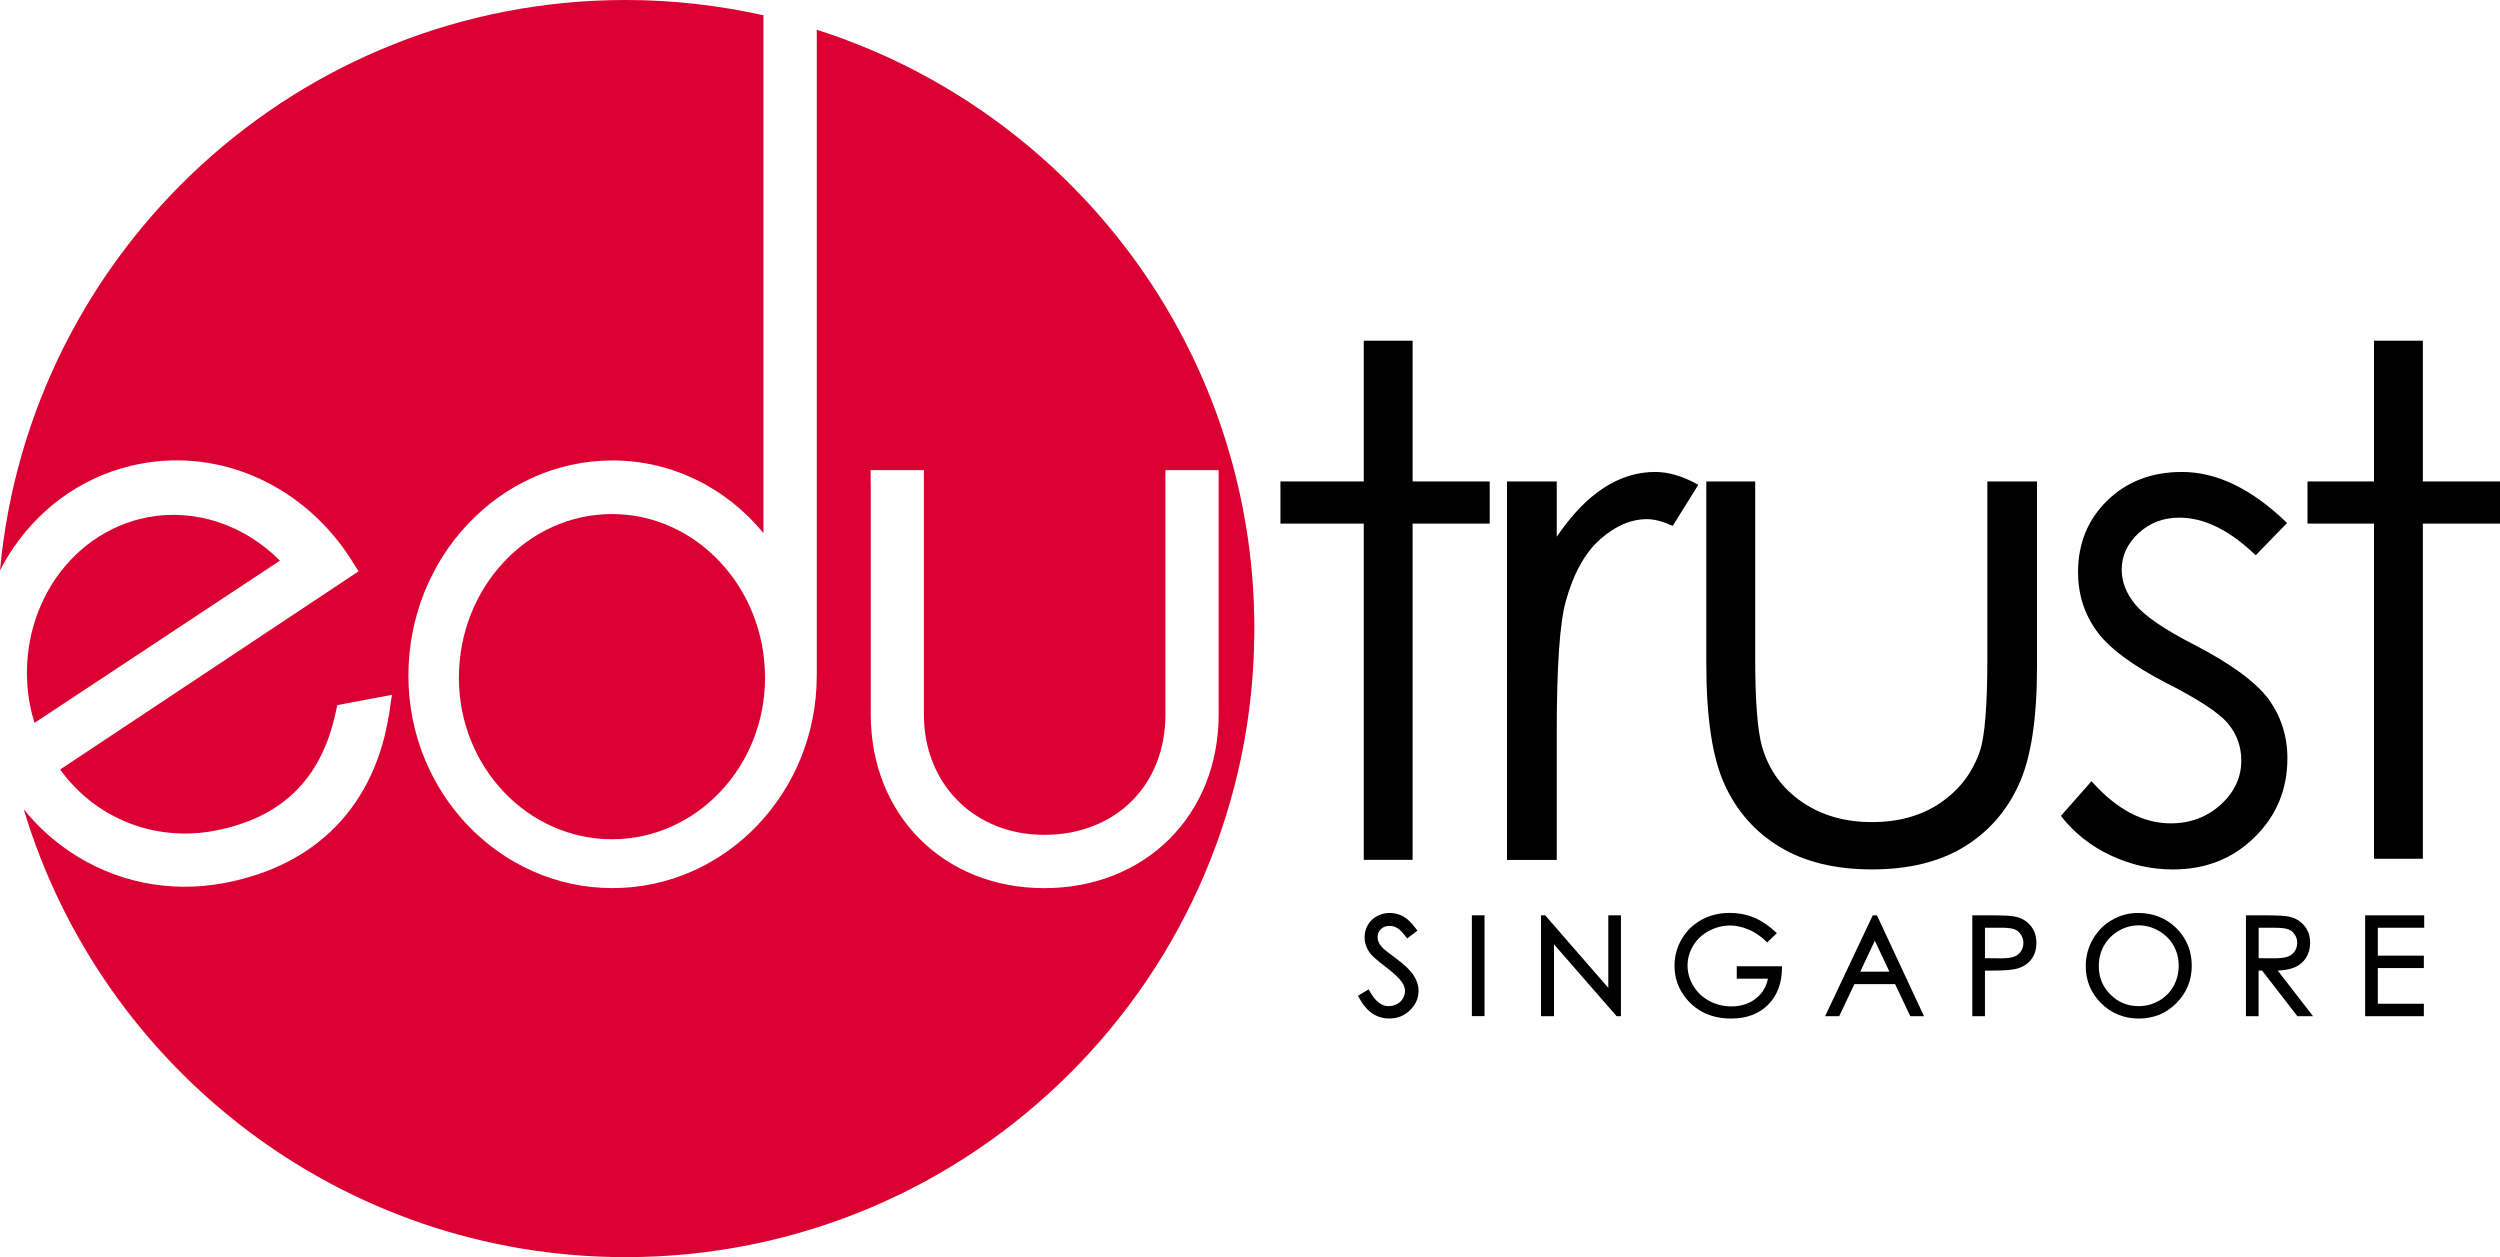 <svg xmlns="http://www.w3.org/2000/svg" xmlns:xlink="http://www.w3.org/1999/xlink" id="Layer_1" x="0px" y="0px" viewBox="0 0 500 251.42" style="enable-background:new 0 0 500 251.42;" xml:space="preserve"><style type="text/css">	.st0{fill:#DB0032;}	.st1{fill:none;stroke:#000000;stroke-width:0.574;}</style><g>	<g>		<polygon points="272.75,68.14 282.52,68.14 282.52,96.29 297.94,96.29 297.94,104.72 282.52,104.72 282.52,171.97 272.75,171.97    272.75,104.72 256.09,104.72 256.09,96.29 272.75,96.29   "></polygon>		<path d="M301.4,96.29h9.95v11.06c2.96-4.36,6.08-7.61,9.38-9.76c3.29-2.14,6.72-3.2,10.29-3.2c2.72,0,5.58,0.85,8.64,2.57   l-5.11,8.21c-2.02-0.89-3.74-1.34-5.12-1.34c-3.25,0-6.37,1.35-9.37,4.01c-3.02,2.66-5.35,6.8-6.9,12.41   c-1.21,4.34-1.81,13.04-1.81,26.14v25.59h-9.95V96.29z"></path>		<path d="M341.26,96.29h9.78v35.31c0,8.62,0.46,14.55,1.39,17.81c1.37,4.64,4.03,8.29,7.95,10.97c3.93,2.7,8.6,4.04,13.99,4.04   c5.43,0,10.04-1.31,13.82-3.92c3.78-2.63,6.37-6.06,7.81-10.34c0.97-2.92,1.47-9.1,1.47-18.56V96.29h9.93v37.13   c0,10.42-1.22,18.28-3.66,23.54c-2.42,5.3-6.07,9.45-10.96,12.43c-4.91,2.99-11.03,4.49-18.38,4.49c-7.38,0-13.52-1.5-18.44-4.49   c-4.94-2.98-8.61-7.15-11.05-12.51c-2.45-5.36-3.65-13.41-3.65-24.16V96.29z"></path>		<path d="M457.41,104.6l-6.27,6.46c-5.21-5.03-10.28-7.53-15.28-7.53c-3.18,0-5.88,1.01-8.16,3.11c-2.24,2.1-3.36,4.52-3.36,7.3   c0,2.46,0.94,4.8,2.77,7.02c1.89,2.26,5.78,4.95,11.75,7.99c7.25,3.76,12.19,7.36,14.81,10.82c2.56,3.52,3.81,7.49,3.81,11.9   c0,6.18-2.17,11.46-6.54,15.75c-4.36,4.32-9.83,6.47-16.38,6.47c-4.37,0-8.53-0.96-12.51-2.85c-4-1.89-7.26-4.52-9.87-7.86   l6.12-6.94c4.98,5.62,10.28,8.43,15.85,8.43c3.92,0,7.25-1.26,10.01-3.75c2.73-2.51,4.1-5.44,4.1-8.83c0-2.76-0.9-5.25-2.7-7.44   c-1.82-2.13-5.91-4.8-12.27-8.04c-6.85-3.53-11.51-7.01-13.97-10.43c-2.48-3.43-3.71-7.34-3.71-11.77   c0-5.74,1.96-10.52,5.88-14.34c3.93-3.79,8.89-5.68,14.88-5.68C443.35,94.38,450.37,97.77,457.41,104.6"></path>		<polygon points="474.8,68.14 484.57,68.14 484.57,96.29 500,96.29 500,104.72 484.57,104.72 484.57,171.75 474.8,171.75    474.8,104.72 461.5,104.72 461.5,96.29 474.8,96.29   "></polygon>	</g>	<path class="st0" d="M122.52,177.62c-22.52,0-40.84-19.05-40.84-42.47c0-23.74,18.32-43.06,40.84-43.06  c11.76,0,22.7,5.41,30.17,14.53V3.06C143.81,1.08,134.61,0,125.14,0C59.65,0,5.87,50.12,0,114.09c0.79-1.54,1.67-3.04,2.66-4.49  c6.07-8.91,15.08-14.89,25.4-16.84c16.31-3.11,32.92,4.48,42.31,19.37l1.34,2.13l-2.08,1.39l-57.6,38.25  c7.01,9.75,18.87,14.52,30.87,12.25c13.37-2.55,21.29-10.22,24.19-23.46l0.36-1.67l1.67-0.31l5.7-1.07l3.57-0.67l-0.54,3.58  c-2.79,18.47-14.5,30.57-32.96,34.05c-10.95,2.08-21.98-0.19-31.09-6.38c-3.45-2.36-6.49-5.17-9.06-8.38  c15.53,51.82,63.55,89.59,120.4,89.59c69.42,0,125.73-56.28,125.73-125.7c0-56.1-36.78-103.6-87.52-119.78v129.22  C163.35,158.57,145.03,177.62,122.52,177.62 M174.13,96.6v-2.58h2.57h5.5h2.58v2.58v46.29c0,13.96,10.12,24.08,24.07,24.08  c14.26,0,24.24-9.9,24.24-24.08V96.6v-2.58h2.57h5.5h2.57v2.58v46.29c0,20.13-14.66,34.74-34.87,34.74  c-20.11,0-34.71-14.61-34.71-34.74V96.6z"></path>	<path class="st0" d="M29.57,103.45C13.24,106.56,2.67,123.42,6,141.04c0.23,1.15,0.53,2.34,0.9,3.54l49.08-32.45  C48.89,104.97,39.02,101.65,29.57,103.45"></path>	<path class="st0" d="M122.39,102.81c-16.88,0-30.61,14.69-30.61,32.75c0,17.8,13.73,32.29,30.61,32.29s30.62-14.48,30.62-32.29  C153.01,117.5,139.27,102.81,122.39,102.81"></path>	<g>		<path d="M271.96,199.29l1.66-1c1.17,2.16,2.53,3.24,4.07,3.24c0.66,0,1.27-0.16,1.85-0.46c0.58-0.31,1.02-0.72,1.32-1.24   c0.3-0.51,0.45-1.06,0.45-1.64c0-0.66-0.22-1.3-0.67-1.93c-0.61-0.87-1.73-1.92-3.36-3.14c-1.63-1.24-2.65-2.13-3.05-2.68   c-0.7-0.92-1.04-1.92-1.04-3c0-0.85,0.21-1.63,0.61-2.33s0.98-1.26,1.72-1.66c0.74-0.41,1.55-0.61,2.42-0.61   c0.92,0,1.79,0.23,2.59,0.69c0.8,0.46,1.65,1.3,2.55,2.53l-1.6,1.21c-0.74-0.98-1.37-1.62-1.89-1.93   c-0.52-0.31-1.09-0.47-1.7-0.47c-0.79,0-1.43,0.24-1.94,0.72c-0.5,0.48-0.75,1.07-0.75,1.77c0,0.43,0.09,0.84,0.27,1.24   c0.18,0.4,0.5,0.84,0.97,1.31c0.26,0.25,1.1,0.9,2.53,1.96c1.7,1.25,2.86,2.37,3.49,3.35c0.63,0.98,0.95,1.96,0.95,2.94   c0,1.42-0.54,2.66-1.62,3.7c-1.08,1.05-2.39,1.58-3.94,1.58c-1.19,0-2.27-0.32-3.24-0.95   C273.67,201.85,272.78,200.79,271.96,199.29z"></path>		<path d="M294.64,183.35h1.96v19.6h-1.96V183.35z"></path>		<path d="M308.44,202.95v-19.6h0.43l13.05,15.02v-15.02h1.93v19.6h-0.44l-12.94-14.84v14.84H308.44z"></path>		<path d="M354.9,186.64l-1.52,1.44c-1.09-1.07-2.29-1.89-3.59-2.44c-1.3-0.55-2.57-0.83-3.8-0.83c-1.54,0-3,0.38-4.39,1.13   c-1.39,0.75-2.47,1.78-3.23,3.07s-1.15,2.66-1.15,4.1c0,1.48,0.39,2.88,1.18,4.21c0.79,1.33,1.89,2.37,3.28,3.13   c1.4,0.76,2.92,1.14,4.59,1.14c2.02,0,3.72-0.57,5.12-1.71c1.39-1.14,2.22-2.61,2.48-4.42h-6.25v-1.89h8.45   c-0.02,3.03-0.92,5.44-2.7,7.22c-1.78,1.78-4.16,2.67-7.15,2.67c-3.62,0-6.49-1.24-8.61-3.71c-1.63-1.9-2.44-4.1-2.44-6.6   c0-1.86,0.47-3.59,1.4-5.19c0.93-1.6,2.21-2.85,3.84-3.75c1.63-0.9,3.47-1.35,5.52-1.35c1.66,0,3.22,0.3,4.69,0.9   C352.07,184.35,353.51,185.31,354.9,186.64z"></path>		<path d="M375.14,183.35l9.14,19.6h-2.12l-3.08-6.45h-8.45l-3.05,6.45h-2.19l9.26-19.6H375.14z M374.89,187.51l-3.36,7.09h6.7   L374.89,187.51z"></path>		<path d="M394.68,183.35h3.91c2.24,0,3.75,0.1,4.53,0.29c1.12,0.27,2.03,0.84,2.74,1.7c0.71,0.86,1.07,1.94,1.07,3.23   c0,1.3-0.35,2.38-1.04,3.23c-0.69,0.85-1.65,1.42-2.86,1.71c-0.89,0.21-2.55,0.32-4.99,0.32h-1.4v9.11h-1.96V183.35z    M396.63,185.26v6.65l3.32,0.04c1.34,0,2.32-0.12,2.94-0.36c0.62-0.24,1.11-0.64,1.46-1.18s0.53-1.15,0.53-1.83   c0-0.66-0.18-1.26-0.53-1.8s-0.82-0.93-1.41-1.16s-1.54-0.35-2.86-0.35H396.63z"></path>		<path d="M427.54,182.85c2.97,0,5.45,0.99,7.45,2.97c2,1.98,3,4.42,3,7.32c0,2.87-1,5.3-3,7.3c-2,2-4.43,3-7.3,3   c-2.91,0-5.36-1-7.36-2.99c-2-1.99-3-4.4-3-7.22c0-1.88,0.46-3.63,1.37-5.24c0.91-1.61,2.15-2.87,3.73-3.78   C424.01,183.31,425.71,182.85,427.54,182.85z M427.63,184.76c-1.45,0-2.83,0.38-4.13,1.13c-1.3,0.76-2.31,1.78-3.04,3.05   c-0.73,1.28-1.09,2.71-1.09,4.28c0,2.33,0.81,4.3,2.42,5.9c1.62,1.61,3.56,2.41,5.84,2.41c1.52,0,2.93-0.37,4.22-1.11   c1.29-0.74,2.3-1.75,3.03-3.03c0.72-1.28,1.09-2.7,1.09-4.27c0-1.55-0.36-2.96-1.09-4.22c-0.72-1.26-1.75-2.26-3.06-3.02   C430.5,185.14,429.11,184.76,427.63,184.76z"></path>		<path d="M449.38,183.35h3.91c2.17,0,3.65,0.09,4.42,0.27c1.16,0.27,2.11,0.84,2.84,1.72c0.73,0.87,1.09,1.95,1.09,3.23   c0,1.07-0.25,2.01-0.75,2.82c-0.5,0.81-1.22,1.42-2.15,1.83c-0.93,0.41-2.22,0.63-3.87,0.63l7.05,9.1h-2.42l-7.05-9.1h-1.11v9.1   h-1.96V183.35z M451.34,185.26v6.66l3.38,0.03c1.31,0,2.27-0.12,2.9-0.37c0.63-0.25,1.12-0.64,1.47-1.19   c0.35-0.55,0.53-1.15,0.53-1.83c0-0.66-0.18-1.25-0.53-1.79c-0.36-0.54-0.82-0.92-1.4-1.15c-0.58-0.23-1.54-0.35-2.88-0.35H451.34   z"></path>		<path d="M473.22,183.35h11.23v1.92h-9.28v6.14h9.19v1.92h-9.19v7.7h9.19v1.92h-11.15V183.35z"></path>		<rect x="294.66" y="183.35" class="st1" width="1.96" height="19.59"></rect>		<g>			<path d="M279.16,191.65c-1.44-1.07-2.26-1.7-2.49-1.93c-0.44-0.44-0.75-0.85-0.91-1.22c-0.16-0.35-0.24-0.73-0.24-1.12    c0-0.63,0.22-1.14,0.66-1.56c0.44-0.43,1.01-0.64,1.73-0.64c0.55,0,1.07,0.14,1.55,0.43c0.48,0.29,1.09,0.91,1.8,1.85l0.17,0.23    l2.05-1.56l-0.16-0.23c-0.93-1.26-1.79-2.12-2.64-2.6c-1.64-0.92-3.66-0.95-5.28-0.08c-0.78,0.43-1.4,1.02-1.83,1.77    c-0.43,0.74-0.65,1.57-0.65,2.47c0,1.14,0.37,2.2,1.09,3.16c0.41,0.58,1.43,1.47,3.1,2.74c1.59,1.2,2.69,2.23,3.28,3.08    c0.41,0.58,0.61,1.17,0.61,1.76c0,0.53-0.14,1.02-0.41,1.49c-0.27,0.46-0.68,0.84-1.2,1.12c-0.53,0.28-1.11,0.42-1.71,0.42    c-1.41,0-2.69-1.04-3.8-3.1l-0.14-0.26l-2.16,1.29l0.13,0.24c0.84,1.53,1.77,2.64,2.77,3.3c1.01,0.67,2.15,1,3.39,1    c1.61,0,3-0.55,4.13-1.65c1.13-1.1,1.71-2.41,1.71-3.9c0-1.03-0.33-2.07-0.99-3.09C282.06,194.05,280.9,192.93,279.16,191.65z"></path>			<polygon points="321.66,197.57 309.13,183.17 309.04,183.07 308.2,183.07 308.2,203.24 310.8,203.24 310.8,188.87 323.24,203.14     323.33,203.24 324.19,203.24 324.19,183.07 321.66,183.07    "></polygon>			<path d="M347.36,195.74h6.22c-0.3,1.58-1.08,2.89-2.33,3.9c-1.34,1.09-3,1.64-4.95,1.64c-1.61,0-3.11-0.37-4.46-1.1    c-1.35-0.73-2.43-1.75-3.18-3.02c-0.76-1.27-1.15-2.64-1.15-4.05c0-1.38,0.37-2.71,1.11-3.95c0.74-1.24,1.79-2.24,3.13-2.96    c2.44-1.32,5.16-1.49,7.97-0.29c1.26,0.53,2.45,1.33,3.51,2.38l0.2,0.19l1.94-1.84l-0.22-0.21c-1.42-1.34-2.9-2.32-4.39-2.93    c-1.49-0.61-3.11-0.92-4.81-0.92c-2.1,0-4,0.47-5.66,1.39c-1.67,0.92-3,2.22-3.95,3.85c-0.95,1.63-1.44,3.42-1.44,5.32    c0,2.55,0.84,4.83,2.51,6.77c2.16,2.52,5.14,3.8,8.84,3.8c3.05,0,5.53-0.92,7.36-2.75c1.83-1.83,2.77-4.33,2.79-7.41l0-0.29    h-9.05V195.74z"></path>			<path d="M375.39,183.07h-0.84l-9.53,20.17h2.82l3.04-6.42h8.14l3.04,6.42h2.74l-9.33-20L375.39,183.07z M377.88,194.33h-5.83    l2.92-6.19L377.88,194.33z"></path>			<path d="M403.25,183.37c-0.8-0.2-2.3-0.3-4.6-0.3h-4.19v20.17h2.53v-9.12h1.11c2.48,0,4.13-0.11,5.05-0.33    c1.27-0.3,2.29-0.91,3.03-1.8c0.73-0.9,1.1-2.05,1.1-3.41s-0.38-2.51-1.13-3.41C405.4,184.26,404.42,183.65,403.25,183.37z     M404.68,188.58c0,0.62-0.16,1.17-0.49,1.67c-0.32,0.49-0.77,0.85-1.33,1.07c-0.59,0.23-1.54,0.35-2.84,0.35l-3.03-0.04v-6.09    h3.17c1.28,0,2.21,0.11,2.75,0.32c0.53,0.21,0.95,0.56,1.27,1.06C404.51,187.43,404.68,187.98,404.68,188.58z"></path>			<path d="M427.62,182.59c-1.87,0-3.63,0.47-5.24,1.41c-1.61,0.92-2.89,2.23-3.83,3.87c-0.93,1.63-1.4,3.44-1.4,5.37    c0,2.88,1.04,5.38,3.08,7.41c2.04,2.03,4.58,3.06,7.55,3.06c2.94,0,5.46-1.04,7.49-3.08c2.04-2.04,3.08-4.56,3.08-7.49    c0-2.96-1.04-5.48-3.08-7.51C433.21,183.61,430.64,182.59,427.62,182.59z M435.74,193.14c0,1.5-0.36,2.88-1.05,4.11v0    c-0.69,1.22-1.67,2.2-2.91,2.91c-1.25,0.71-2.62,1.07-4.07,1.07c-2.19,0-4.08-0.78-5.62-2.32c-1.57-1.56-2.33-3.42-2.33-5.69    c0-1.51,0.36-2.9,1.05-4.12c0.7-1.22,1.68-2.21,2.93-2.94c1.24-0.72,2.58-1.09,3.97-1.09c1.42,0,2.77,0.37,4.03,1.09    s2.26,1.7,2.95,2.91C435.38,190.28,435.74,191.65,435.74,193.14z"></path>			<path d="M458.95,193.46c0.98-0.43,1.75-1.08,2.28-1.94c0.53-0.86,0.8-1.86,0.8-2.96c0-1.34-0.39-2.49-1.16-3.41    c-0.76-0.92-1.77-1.53-3-1.81c-0.78-0.18-2.26-0.27-4.49-0.27h-4.19v20.17h2.53v-9.12h0.7l6.97,9.01l0.09,0.11h3.13l-7.07-9.13    C456.95,194.05,458.1,193.84,458.95,193.46z M454.82,191.66l-3.09-0.02v-6.09h3.17c1.3,0,2.24,0.11,2.78,0.32    c0.53,0.21,0.95,0.55,1.27,1.04c0.33,0.5,0.49,1.03,0.49,1.63c0,0.61-0.16,1.18-0.48,1.68c-0.32,0.5-0.76,0.85-1.33,1.08    C457.02,191.54,456.07,191.66,454.82,191.66z"></path>			<polygon points="484.84,185.55 484.84,183.07 473.03,183.07 473.03,203.24 484.77,203.24 484.77,200.75 475.56,200.75     475.56,193.61 484.77,193.61 484.77,191.13 475.56,191.13 475.56,185.55    "></polygon>		</g>	</g></g></svg>
